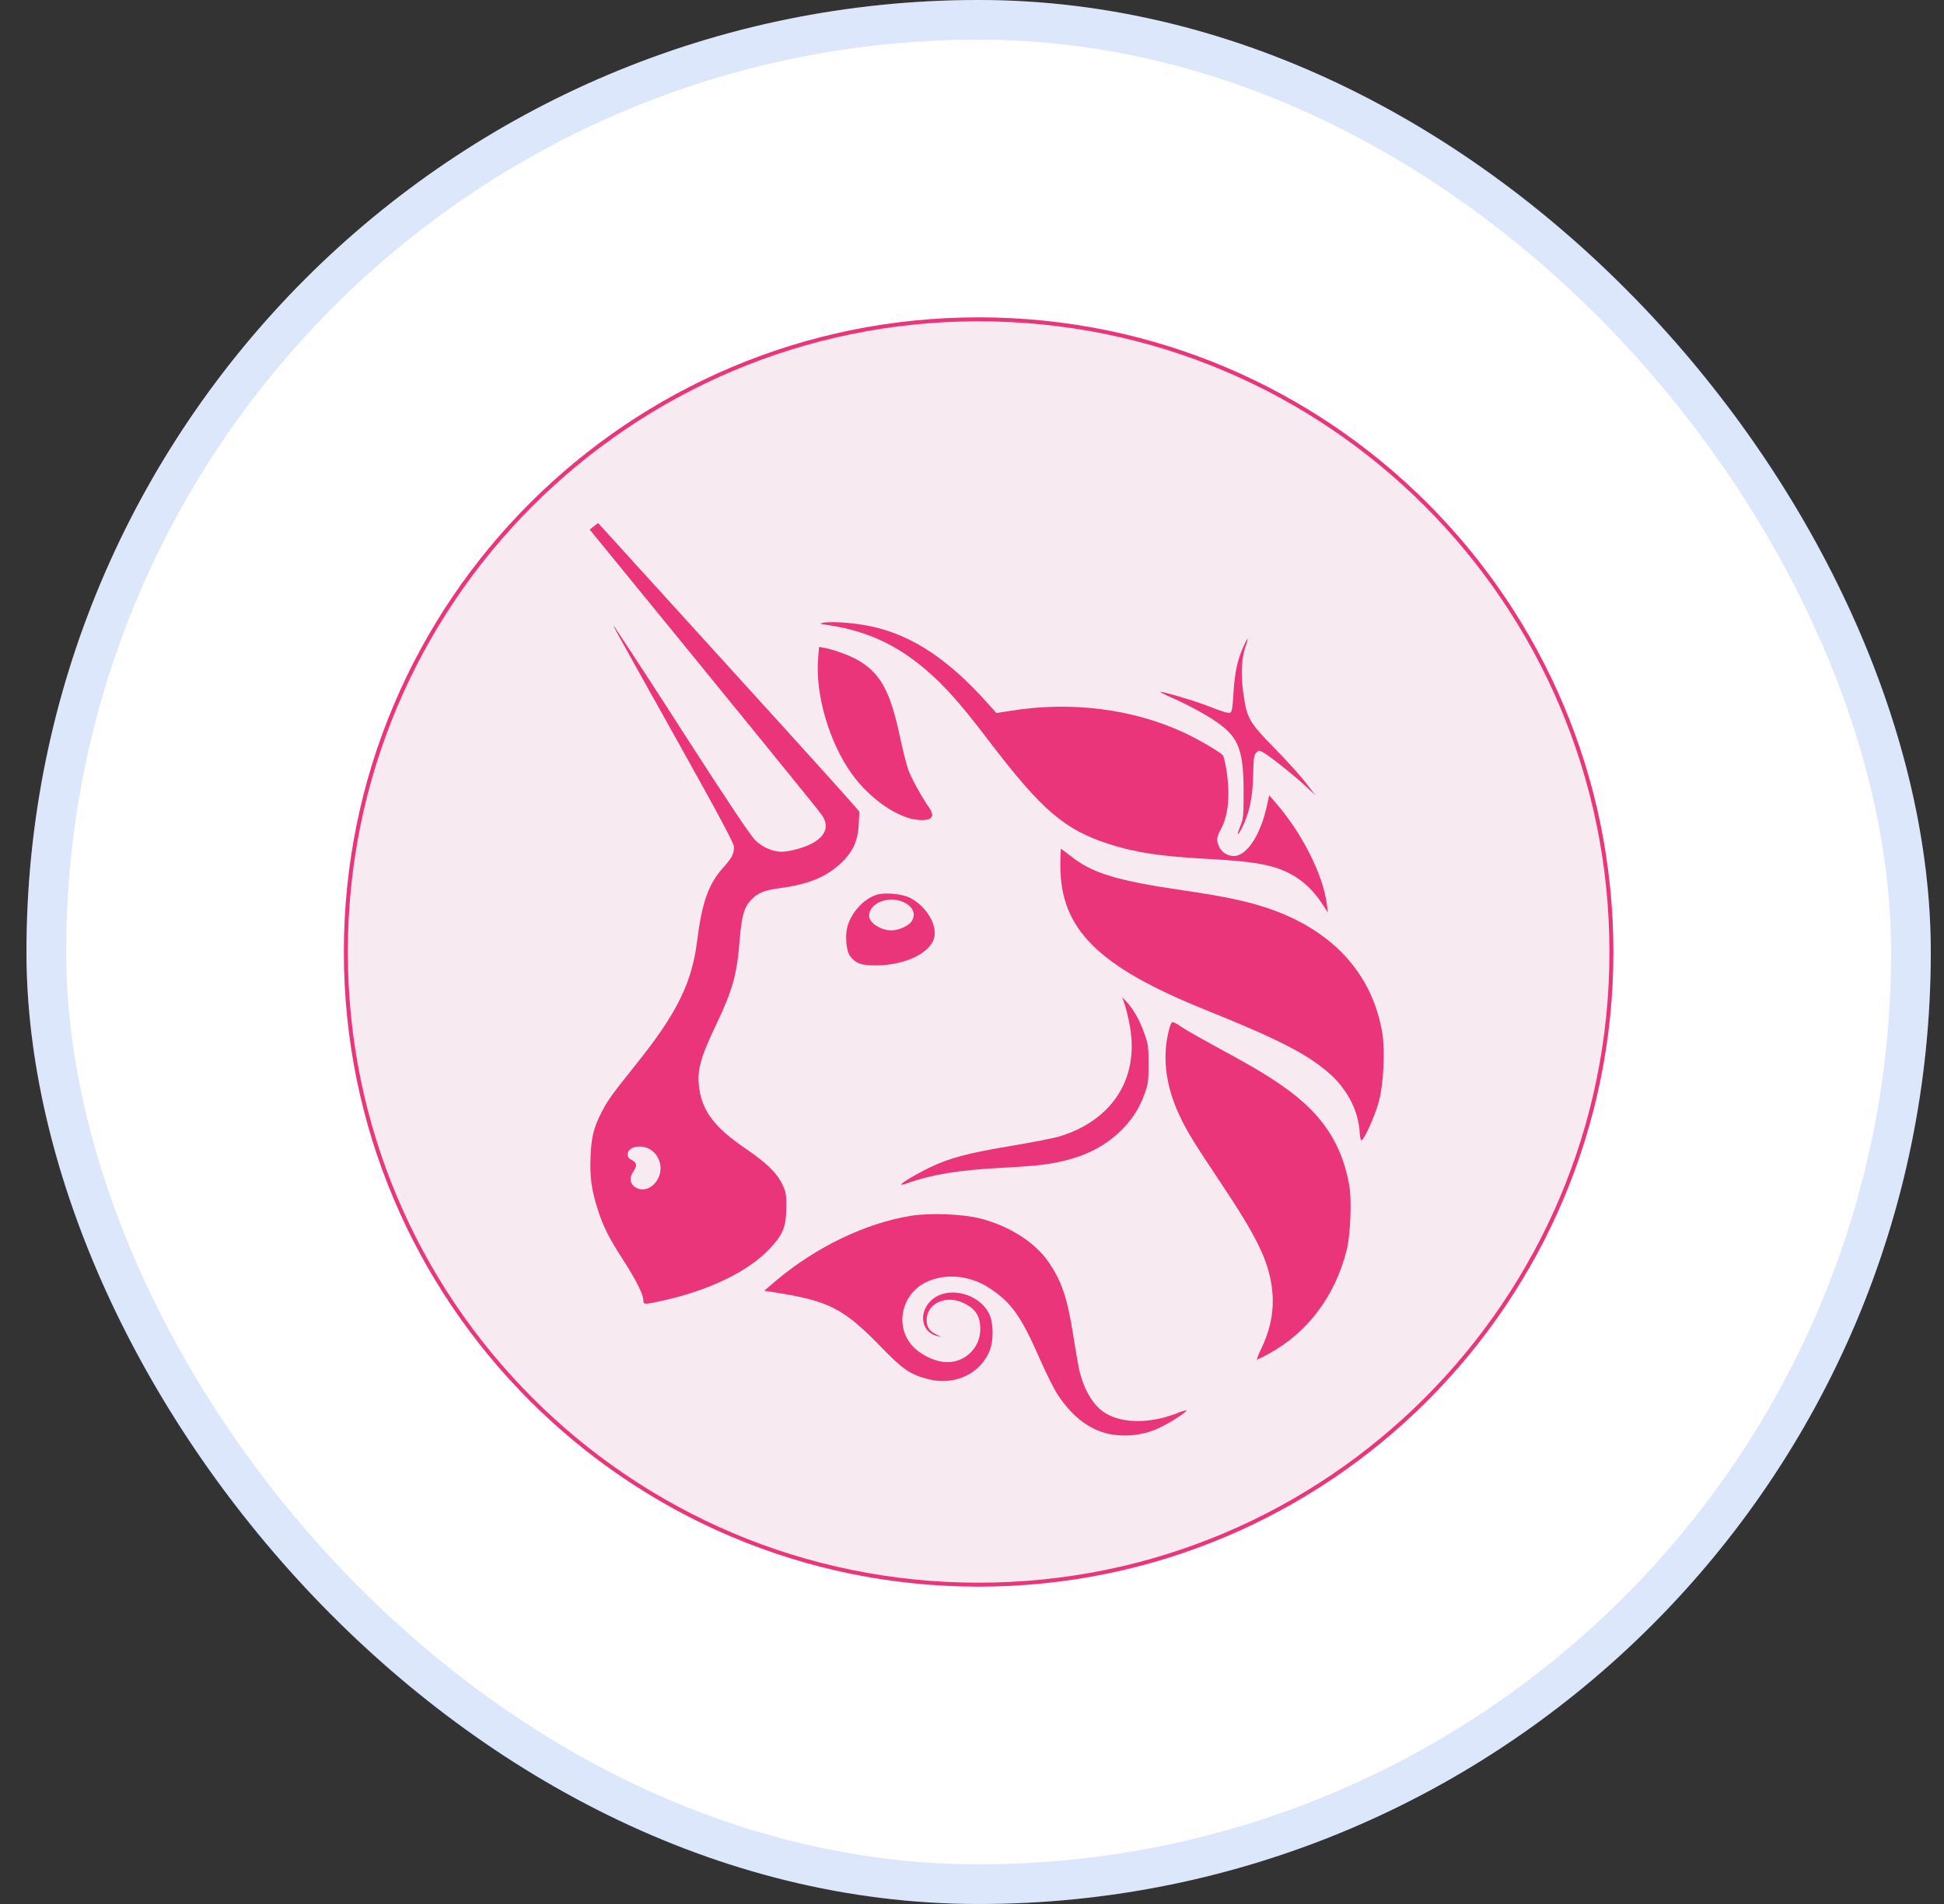 <?xml version="1.0" encoding="UTF-8"?>
<svg xmlns="http://www.w3.org/2000/svg" width="49" height="48" viewBox="0 0 49 48" fill="none">
  <rect x="0" y="0" width="49" height="48" fill="#333333" stroke="none"/>
  <rect x="0.667" width="48" height="48" rx="24" fill="white"></rect>
  <rect x="1.167" y="0.5" width="47" height="47" rx="23.5" stroke="#2B65E8" stroke-opacity="0.16"></rect>
  <g clip-path="url(#clip0_277_5343)">
    <path d="M40.617 24C40.617 32.809 33.476 39.95 24.667 39.95C15.858 39.95 8.717 32.809 8.717 24C8.717 15.191 15.858 8.05 24.667 8.05C33.476 8.05 40.617 15.191 40.617 24Z" fill="#F7EAF1" stroke="#EB357A" stroke-width="0.1"></path>
    <path d="M20.927 15.767C20.642 15.723 20.631 15.717 20.765 15.697C21.021 15.657 21.63 15.712 22.049 15.811C23.026 16.044 23.915 16.639 24.864 17.696L25.116 17.976L25.477 17.919C26.997 17.674 28.544 17.869 29.837 18.466C30.192 18.63 30.753 18.957 30.823 19.042C30.846 19.068 30.887 19.241 30.915 19.425C31.011 20.062 30.962 20.55 30.768 20.915C30.663 21.113 30.657 21.175 30.727 21.345C30.761 21.415 30.814 21.475 30.88 21.516C30.945 21.558 31.022 21.581 31.099 21.581C31.422 21.581 31.767 21.061 31.927 20.338L31.991 20.051L32.117 20.194C32.809 20.978 33.352 22.047 33.446 22.807L33.471 23.006L33.353 22.826C33.154 22.516 32.953 22.304 32.696 22.133C32.231 21.826 31.741 21.722 30.441 21.653C29.267 21.591 28.602 21.491 27.944 21.276C26.823 20.911 26.258 20.424 24.925 18.677C24.334 17.901 23.968 17.472 23.605 17.127C22.779 16.341 21.966 15.929 20.927 15.767Z" fill="#EB357A"></path>
    <path d="M31.088 17.5C31.119 16.98 31.189 16.637 31.331 16.324C31.387 16.2 31.439 16.098 31.448 16.098C31.439 16.168 31.42 16.237 31.392 16.302C31.29 16.606 31.273 17.022 31.343 17.505C31.433 18.119 31.485 18.207 32.133 18.87C32.438 19.181 32.792 19.573 32.92 19.742L33.154 20.048L32.92 19.829C32.636 19.562 31.98 19.039 31.834 18.965C31.738 18.915 31.723 18.916 31.663 18.975C31.608 19.031 31.596 19.113 31.588 19.504C31.576 20.112 31.494 20.504 31.293 20.894C31.184 21.104 31.168 21.06 31.265 20.821C31.338 20.643 31.346 20.565 31.346 19.976C31.346 18.792 31.204 18.508 30.38 18.02C30.131 17.876 29.876 17.744 29.616 17.624C29.487 17.572 29.362 17.512 29.241 17.442C29.265 17.419 30.069 17.653 30.392 17.778C30.873 17.963 30.953 17.987 31.012 17.964C31.05 17.949 31.07 17.835 31.088 17.5ZM21.482 19.525C20.902 18.728 20.544 17.505 20.622 16.591L20.645 16.308L20.777 16.332C21.026 16.377 21.453 16.536 21.652 16.658C22.201 16.991 22.439 17.43 22.68 18.556C22.75 18.886 22.843 19.259 22.887 19.386C22.954 19.589 23.215 20.064 23.427 20.373C23.578 20.595 23.477 20.7 23.14 20.67C22.627 20.623 21.93 20.143 21.482 19.525ZM30.387 25.46C27.68 24.37 26.727 23.424 26.727 21.828C26.727 21.593 26.735 21.401 26.744 21.401C26.753 21.401 26.858 21.478 26.977 21.573C27.526 22.013 28.14 22.201 29.841 22.449C30.843 22.596 31.407 22.714 31.927 22.886C33.578 23.434 34.6 24.546 34.844 26.06C34.914 26.5 34.873 27.325 34.758 27.76C34.669 28.104 34.392 28.723 34.319 28.747C34.298 28.753 34.279 28.676 34.273 28.569C34.245 28.001 33.958 27.447 33.474 27.032C32.925 26.561 32.19 26.185 30.387 25.46ZM28.486 25.912C28.454 25.719 28.411 25.528 28.355 25.34L28.285 25.134L28.415 25.278C28.591 25.478 28.733 25.732 28.851 26.072C28.942 26.331 28.951 26.408 28.951 26.829C28.951 27.243 28.939 27.329 28.855 27.563C28.739 27.906 28.543 28.217 28.285 28.471C27.79 28.975 27.154 29.253 26.236 29.369C26.076 29.389 25.613 29.423 25.203 29.444C24.174 29.498 23.497 29.608 22.887 29.822C22.832 29.847 22.774 29.861 22.713 29.864C22.689 29.839 23.104 29.592 23.447 29.427C23.93 29.194 24.41 29.067 25.486 28.888C26.018 28.799 26.569 28.692 26.707 28.649C28.026 28.245 28.703 27.203 28.486 25.912Z" fill="#EB357A"></path>
    <path d="M29.727 28.116C29.366 27.343 29.285 26.596 29.482 25.9C29.503 25.826 29.537 25.765 29.556 25.765C29.624 25.79 29.688 25.824 29.745 25.867C29.912 25.979 30.244 26.167 31.128 26.649C32.233 27.252 32.864 27.719 33.292 28.251C33.667 28.718 33.9 29.25 34.011 29.898C34.075 30.265 34.038 31.148 33.944 31.518C33.647 32.684 32.956 33.6 31.971 34.134C31.879 34.188 31.782 34.236 31.683 34.277C31.669 34.277 31.721 34.144 31.8 33.98C32.13 33.288 32.169 32.614 31.919 31.864C31.765 31.405 31.453 30.844 30.822 29.898C30.087 28.798 29.907 28.504 29.727 28.116ZM19.559 32.287C20.564 31.439 21.814 30.837 22.953 30.652C23.442 30.572 24.261 30.604 24.715 30.72C25.442 30.906 26.095 31.324 26.433 31.821C26.764 32.307 26.907 32.731 27.053 33.673C27.113 34.045 27.177 34.418 27.195 34.503C27.305 34.991 27.523 35.382 27.791 35.578C28.215 35.889 28.948 35.908 29.669 35.628C29.744 35.593 29.823 35.569 29.904 35.554C29.93 35.58 29.569 35.823 29.312 35.951C29.01 36.113 28.672 36.195 28.329 36.189C27.669 36.189 27.122 35.854 26.665 35.169C26.575 35.034 26.372 34.631 26.215 34.272C25.733 33.172 25.494 32.836 24.934 32.469C24.445 32.149 23.817 32.092 23.343 32.324C22.721 32.629 22.549 33.424 22.994 33.927C23.171 34.127 23.5 34.3 23.77 34.333C23.888 34.349 24.008 34.339 24.122 34.304C24.235 34.27 24.34 34.211 24.429 34.132C24.518 34.053 24.589 33.957 24.638 33.848C24.686 33.739 24.71 33.622 24.709 33.503C24.709 33.171 24.581 32.983 24.262 32.838C23.825 32.641 23.355 32.871 23.357 33.282C23.358 33.457 23.433 33.567 23.61 33.647C23.723 33.697 23.724 33.702 23.633 33.683C23.232 33.599 23.137 33.116 23.46 32.795C23.848 32.409 24.648 32.579 24.924 33.105C25.04 33.326 25.052 33.767 24.951 34.033C24.727 34.628 24.069 34.94 23.401 34.77C22.948 34.654 22.762 34.529 22.215 33.965C21.265 32.985 20.895 32.795 19.523 32.581L19.261 32.54L19.559 32.287Z" fill="#EB357A"></path>
    <path fill-rule="evenodd" clip-rule="evenodd" d="M14.863 13.35L14.959 13.467C18.666 18.007 20.582 20.363 20.704 20.531C20.904 20.809 20.829 21.058 20.485 21.254C20.294 21.363 19.901 21.473 19.704 21.473C19.482 21.473 19.23 21.366 19.047 21.193C18.919 21.07 18.398 20.292 17.195 18.425C16.631 17.543 16.061 16.665 15.482 15.792C15.434 15.746 15.434 15.747 17.101 18.728C18.146 20.6 18.5 21.261 18.5 21.35C18.5 21.53 18.451 21.624 18.229 21.872C17.858 22.285 17.694 22.749 17.573 23.709C17.439 24.786 17.064 25.546 16.02 26.847C15.409 27.609 15.309 27.749 15.155 28.056C14.96 28.442 14.908 28.659 14.886 29.147C14.863 29.663 14.908 29.997 15.066 30.49C15.204 30.922 15.348 31.208 15.716 31.778C16.034 32.271 16.216 32.637 16.216 32.78C16.216 32.894 16.238 32.894 16.732 32.783C17.91 32.517 18.867 32.048 19.407 31.474C19.739 31.119 19.817 30.923 19.82 30.436C19.822 30.118 19.811 30.051 19.724 29.868C19.584 29.57 19.329 29.322 18.767 28.938C18.03 28.434 17.716 28.028 17.63 27.471C17.558 27.014 17.64 26.691 18.049 25.837C18.47 24.953 18.575 24.577 18.645 23.686C18.691 23.11 18.753 22.883 18.919 22.701C19.091 22.511 19.247 22.446 19.674 22.388C20.37 22.293 20.814 22.113 21.177 21.778C21.494 21.486 21.625 21.205 21.645 20.783L21.662 20.463L21.485 20.257C21.23 19.961 19.13 17.643 15.181 13.301L15.075 13.186L14.863 13.351V13.35ZM16.576 29.732C16.646 29.608 16.667 29.463 16.635 29.325C16.603 29.187 16.52 29.066 16.402 28.986C16.174 28.834 15.819 28.906 15.819 29.104C15.819 29.164 15.852 29.208 15.928 29.247C16.055 29.312 16.064 29.386 15.964 29.535C15.864 29.687 15.871 29.821 15.988 29.912C16.174 30.058 16.436 29.977 16.576 29.732ZM22.101 22.556C21.773 22.656 21.456 23.003 21.358 23.366C21.297 23.587 21.331 23.976 21.422 24.096C21.567 24.29 21.707 24.341 22.087 24.338C22.831 24.333 23.477 24.014 23.553 23.615C23.616 23.288 23.331 22.835 22.939 22.635C22.738 22.533 22.308 22.492 22.101 22.556ZM22.971 23.236C23.085 23.073 23.035 22.896 22.84 22.778C22.468 22.551 21.907 22.738 21.907 23.09C21.907 23.264 22.2 23.455 22.468 23.455C22.648 23.455 22.892 23.348 22.971 23.236Z" fill="#EB357A"></path>
  </g>
  <defs>
    <clipPath id="clip0_277_5343">
      <rect width="32" height="32" fill="white" transform="translate(8.667 8)"></rect>
    </clipPath>
  </defs>
</svg>
